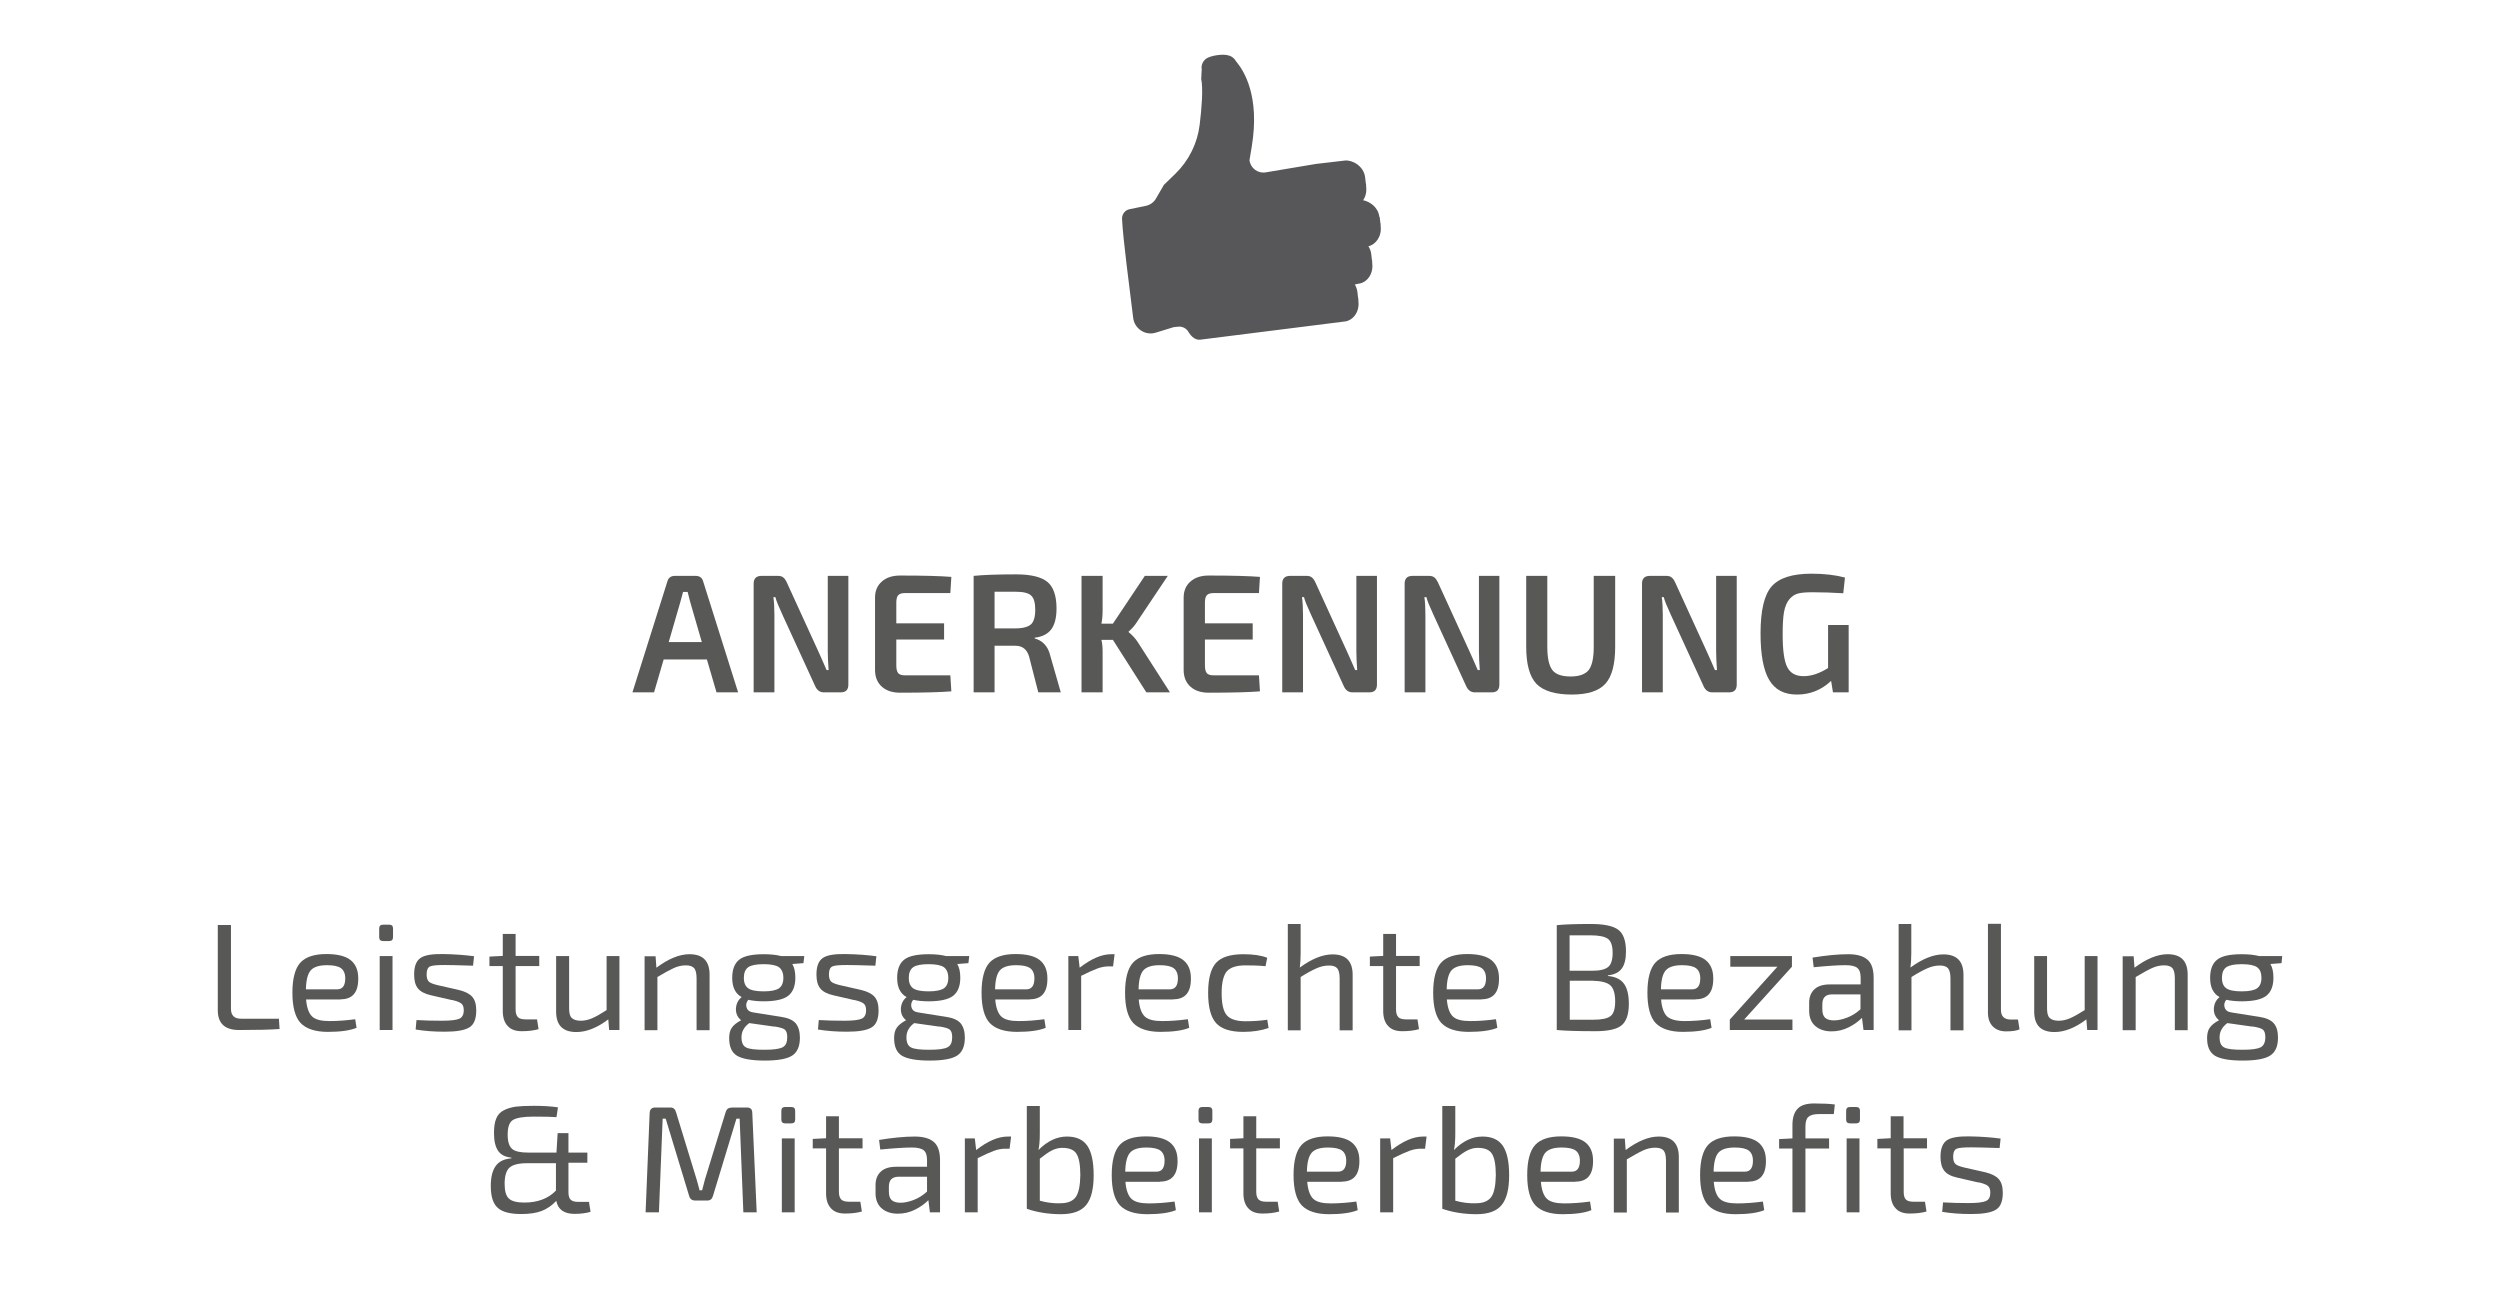 <?xml version="1.0" encoding="UTF-8"?>
<svg id="Ebene_2" data-name="Ebene 2" xmlns="http://www.w3.org/2000/svg" viewBox="0 0 148.08 77.13">
  <defs>
    <style>
      .cls-1 {
        fill: #585857;
      }

      .cls-2 {
        fill: none;
      }

      .cls-3 {
        fill: #575658;
      }
    </style>
  </defs>
  <g id="Ebene_1-2" data-name="Ebene 1">
    <g>
      <g>
        <g>
          <path class="cls-1" d="M41.87,39.06h-2.56l-.57,1.95h-1.28l2.07-6.57c.06-.22.21-.33.45-.33h1.22c.24,0,.39.11.45.33l2.07,6.57h-1.28l-.57-1.95ZM41.57,38.03l-.69-2.38c-.09-.36-.14-.56-.15-.59h-.27l-.16.59-.69,2.38h1.96Z"/>
          <path class="cls-1" d="M50.25,34.11v6.44c0,.31-.15.46-.46.46h-.99c-.24,0-.41-.13-.52-.38l-1.94-4.23c-.23-.5-.37-.84-.41-1.03h-.12c.04.28.06.63.06,1.04v4.6h-1.23v-6.44c0-.31.16-.46.47-.46h.97c.13,0,.24.03.31.09.08.06.15.16.21.29l1.88,4.11s.09.2.21.47c.12.27.21.47.27.62h.12c-.03-.42-.05-.79-.05-1.12v-4.46h1.22Z"/>
          <path class="cls-1" d="M56.29,40l.06.95c-.61.05-1.62.08-3.04.08-.45,0-.81-.12-1.07-.35-.26-.23-.4-.55-.41-.96v-4.32c0-.41.14-.73.41-.96.26-.23.62-.35,1.07-.35,1.42,0,2.43.03,3.04.08l-.06.96h-2.7c-.18,0-.31.04-.39.13s-.11.24-.11.45v1.21h2.83v.96h-2.83v1.54c0,.21.04.36.11.45.08.09.21.13.39.13h2.7Z"/>
          <path class="cls-1" d="M62.83,41.01h-1.33l-.55-2.14c-.13-.41-.39-.62-.8-.62h-1.24s0,2.76,0,2.76h-1.24v-6.9c.59-.06,1.43-.09,2.51-.09.87,0,1.49.15,1.85.44s.55.82.55,1.58c0,.53-.1.94-.3,1.22-.2.28-.53.46-.99.51v.05c.2.05.39.15.56.32.17.17.29.4.36.7l.62,2.16ZM58.91,37.22h1.24c.45,0,.75-.09.92-.24.16-.15.25-.44.25-.86s-.08-.7-.25-.85c-.16-.15-.47-.22-.92-.22h-1.24v2.17Z"/>
          <path class="cls-1" d="M65.92,37.9h-.68c.05.21.07.44.07.68v2.43h-1.25v-6.9h1.25v2.03c0,.29-.02.56-.07.8h.68l1.89-2.83h1.36l-1.86,2.78c-.11.18-.27.35-.46.52v.03c.23.19.41.39.54.59l1.91,2.98h-1.4l-1.98-3.11Z"/>
          <path class="cls-1" d="M74.57,40l.06.95c-.61.05-1.62.08-3.04.08-.45,0-.81-.12-1.07-.35-.26-.23-.4-.55-.41-.96v-4.32c0-.41.14-.73.41-.96.26-.23.62-.35,1.07-.35,1.42,0,2.43.03,3.04.08l-.06.96h-2.7c-.18,0-.31.04-.39.13s-.11.24-.11.45v1.21h2.83v.96h-2.83v1.54c0,.21.04.36.11.45.08.09.21.13.39.13h2.7Z"/>
          <path class="cls-1" d="M81.56,34.11v6.44c0,.31-.15.46-.46.46h-.99c-.24,0-.41-.13-.52-.38l-1.94-4.23c-.23-.5-.37-.84-.41-1.03h-.12c.04.28.06.63.06,1.04v4.6h-1.23v-6.44c0-.31.16-.46.47-.46h.97c.13,0,.24.03.31.09.08.06.15.16.21.29l1.88,4.11s.09.2.21.47c.12.27.21.47.27.62h.12c-.03-.42-.05-.79-.05-1.12v-4.46h1.22Z"/>
          <path class="cls-1" d="M88.81,34.11v6.44c0,.31-.15.46-.46.46h-.99c-.24,0-.41-.13-.52-.38l-1.94-4.23c-.23-.5-.37-.84-.41-1.03h-.12c.04.28.06.63.06,1.04v4.6h-1.23v-6.44c0-.31.16-.46.47-.46h.97c.13,0,.24.03.32.09.08.06.14.16.21.29l1.88,4.11s.09.2.21.47c.12.27.21.47.27.62h.12c-.03-.42-.05-.79-.05-1.12v-4.46h1.22Z"/>
          <path class="cls-1" d="M95.67,34.11v4.2c0,1.03-.19,1.76-.58,2.19-.39.43-1.05.64-2,.64s-1.68-.21-2.09-.64c-.4-.43-.6-1.16-.6-2.19v-4.2h1.25v4.2c0,.66.1,1.12.3,1.38.2.26.57.38,1.08.38s.87-.13,1.07-.38c.2-.26.3-.71.3-1.38v-4.2h1.26Z"/>
          <path class="cls-1" d="M102.87,34.11v6.44c0,.31-.15.46-.46.46h-.99c-.24,0-.41-.13-.52-.38l-1.94-4.23c-.23-.5-.37-.84-.41-1.03h-.12c.04.28.06.63.06,1.04v4.6h-1.23v-6.44c0-.31.16-.46.47-.46h.97c.13,0,.24.03.31.09.08.06.15.16.21.29l1.88,4.11s.09.2.21.47c.12.27.21.47.27.62h.12c-.03-.42-.05-.79-.05-1.12v-4.46h1.22Z"/>
          <path class="cls-1" d="M109.5,37.03v3.98h-.93l-.11-.68c-.57.54-1.25.81-2.02.81s-1.31-.29-1.65-.87c-.34-.58-.51-1.49-.51-2.75,0-1.36.22-2.29.66-2.79.44-.5,1.23-.75,2.36-.75.77,0,1.43.08,1.98.23l-.1.93c-.65-.04-1.25-.06-1.82-.06-.36,0-.64.02-.84.07-.2.05-.38.16-.53.34s-.26.43-.32.76-.08.78-.08,1.34c0,.93.09,1.57.27,1.92.18.36.5.54.97.54s.93-.16,1.45-.48v-2.55h1.22Z"/>
          <path class="cls-1" d="M13.68,54.8v4.95c0,.4.2.59.6.59h2.24l.04.61c-.52.04-1.32.06-2.4.06-.84,0-1.26-.39-1.26-1.17v-5.05h.78Z"/>
          <path class="cls-1" d="M20.17,59.2h-2.04c.04.5.17.84.37,1.02s.54.26,1.02.26c.5,0,1-.04,1.52-.11l.08.51c-.39.16-.96.24-1.7.24s-1.29-.18-1.62-.53c-.32-.35-.48-.95-.48-1.79s.16-1.44.47-1.78.83-.51,1.55-.51c.65,0,1.13.12,1.43.36.3.24.45.6.45,1.08.01.83-.34,1.24-1.04,1.24ZM18.12,58.6h1.85c.32,0,.48-.22.48-.65,0-.28-.09-.48-.25-.6-.16-.12-.44-.18-.83-.18-.46,0-.78.1-.96.3-.18.2-.28.58-.29,1.13Z"/>
          <path class="cls-1" d="M22.69,54.77h.36c.16,0,.23.08.23.23v.51c0,.16-.08.23-.23.23h-.36c-.16,0-.23-.08-.23-.23v-.51c0-.16.08-.23.23-.23ZM23.25,61.01h-.76v-4.38h.76v4.38Z"/>
          <path class="cls-1" d="M26.78,59.24l-1.26-.29c-.36-.08-.62-.22-.77-.41-.15-.19-.22-.46-.22-.82,0-.49.13-.81.38-.98s.7-.24,1.33-.23c.7.01,1.32.06,1.84.13l-.06.56c-.91-.03-1.47-.04-1.67-.04-.44,0-.73.02-.87.08-.14.06-.21.22-.21.48,0,.21.05.35.14.43.09.08.26.14.5.2l1.28.29c.36.09.62.22.78.4.16.18.24.45.24.81,0,.51-.14.85-.42,1.01-.28.17-.77.25-1.45.25-.61,0-1.19-.04-1.72-.13l.05-.56c.51.03,1.01.04,1.51.04.51,0,.85-.04,1.03-.12.17-.08.26-.24.26-.5,0-.2-.05-.33-.16-.41s-.28-.14-.54-.2Z"/>
          <path class="cls-1" d="M30.54,57.23v2.57c0,.21.05.36.14.45s.24.13.46.13h.67l.09.58c-.28.08-.61.12-.99.12s-.65-.1-.84-.31c-.19-.2-.29-.5-.29-.88v-2.67h-.79v-.56l.79-.04v-1.3h.76v1.3h1.4v.6h-1.4Z"/>
          <path class="cls-1" d="M36.69,56.63v4.38h-.61l-.05-.63c-.66.5-1.29.75-1.89.75-.8,0-1.2-.4-1.2-1.21v-3.29h.77v3.08c0,.28.04.47.15.58.11.11.29.17.54.17.22,0,.45-.05.68-.15.23-.1.51-.26.85-.48v-3.2h.77Z"/>
          <path class="cls-1" d="M38.83,56.63l.05.69c.71-.53,1.36-.8,1.96-.8.79,0,1.19.4,1.19,1.21v3.29h-.77v-3.07c0-.29-.05-.49-.14-.6-.1-.11-.26-.17-.49-.17-.24,0-.48.05-.72.16-.24.11-.57.29-.97.53v3.15h-.76v-4.38h.65Z"/>
          <path class="cls-1" d="M47.58,57.05l-.65.05c.12.2.18.47.18.81,0,.49-.14.85-.42,1.07-.28.22-.77.33-1.46.33-.34,0-.64-.03-.91-.09-.11.14-.15.29-.1.45.05.17.18.27.41.3l1.64.26c.41.06.69.19.86.38.16.2.25.48.25.85,0,.51-.15.86-.45,1.06-.3.2-.85.3-1.63.3s-1.34-.1-1.65-.29-.46-.54-.46-1.04c0-.26.05-.47.16-.62.11-.16.29-.3.55-.44-.22-.17-.32-.41-.31-.69.02-.29.13-.51.34-.68-.37-.2-.56-.58-.56-1.14,0-.5.14-.86.42-1.08.28-.22.77-.32,1.46-.32.41,0,.75.04,1.02.11h1.37l-.05.42ZM45.87,60.81l-1.49-.21c-.31.23-.46.51-.46.84,0,.31.09.51.27.6.18.1.54.14,1.09.14s.89-.05,1.08-.15.27-.3.27-.6c0-.22-.05-.36-.14-.44-.09-.08-.3-.14-.62-.19ZM44.32,58.54c.17.12.48.18.91.18s.73-.06.91-.18c.17-.12.26-.33.26-.62s-.09-.5-.26-.63c-.17-.12-.48-.18-.91-.18s-.74.06-.91.18c-.17.12-.26.33-.26.63s.09.5.26.62Z"/>
          <path class="cls-1" d="M50.61,59.24l-1.26-.29c-.36-.08-.62-.22-.77-.41-.15-.19-.22-.46-.22-.82,0-.49.13-.81.38-.98s.7-.24,1.33-.23c.7.01,1.32.06,1.84.13l-.06.56c-.91-.03-1.47-.04-1.67-.04-.44,0-.73.02-.87.08-.14.06-.21.22-.21.48,0,.21.05.35.14.43.09.08.26.14.5.2l1.28.29c.36.09.62.22.78.4.16.18.24.45.24.81,0,.51-.14.85-.42,1.01-.28.17-.77.25-1.45.25-.61,0-1.19-.04-1.72-.13l.05-.56c.51.03,1.01.04,1.51.04.51,0,.85-.04,1.03-.12.17-.08.26-.24.26-.5,0-.2-.05-.33-.16-.41s-.28-.14-.54-.2Z"/>
          <path class="cls-1" d="M57.35,57.05l-.65.05c.12.2.18.47.18.81,0,.49-.14.85-.42,1.07-.28.22-.77.33-1.46.33-.34,0-.64-.03-.91-.09-.11.14-.15.29-.1.45.05.17.18.27.41.3l1.64.26c.41.06.69.19.86.38.16.2.25.48.25.85,0,.51-.15.86-.45,1.06-.3.2-.85.3-1.63.3s-1.34-.1-1.65-.29-.46-.54-.46-1.04c0-.26.05-.47.16-.62.11-.16.29-.3.55-.44-.22-.17-.32-.41-.31-.69.02-.29.13-.51.34-.68-.37-.2-.56-.58-.56-1.14,0-.5.14-.86.42-1.08.28-.22.77-.32,1.46-.32.41,0,.75.04,1.02.11h1.37l-.05.42ZM55.64,60.81l-1.49-.21c-.31.23-.46.51-.46.84,0,.31.09.51.27.6.18.1.54.14,1.09.14s.89-.05,1.08-.15.27-.3.27-.6c0-.22-.05-.36-.14-.44-.09-.08-.3-.14-.62-.19ZM54.09,58.54c.17.12.48.18.91.18s.73-.06.91-.18c.17-.12.26-.33.26-.62s-.09-.5-.26-.63c-.17-.12-.48-.18-.91-.18s-.74.06-.91.18c-.17.12-.26.33-.26.63s.09.5.26.62Z"/>
          <path class="cls-1" d="M60.99,59.2h-2.04c.04.5.17.84.37,1.02s.54.26,1.02.26c.5,0,1-.04,1.52-.11l.08.51c-.39.16-.96.24-1.7.24s-1.29-.18-1.62-.53c-.32-.35-.48-.95-.48-1.79s.16-1.44.47-1.78.83-.51,1.55-.51c.65,0,1.13.12,1.43.36.3.24.45.6.45,1.08.01.83-.34,1.24-1.04,1.24ZM58.94,58.6h1.85c.32,0,.48-.22.48-.65,0-.28-.09-.48-.25-.6-.16-.12-.44-.18-.83-.18-.46,0-.78.1-.96.3-.18.2-.28.58-.29,1.13Z"/>
          <path class="cls-1" d="M66.02,56.52l-.09.72h-.25c-.22,0-.45.04-.69.13-.24.09-.55.23-.95.43v3.21h-.76v-4.38h.59l.08.69c.68-.53,1.3-.8,1.87-.8h.2Z"/>
          <path class="cls-1" d="M69.49,59.2h-2.04c.04.5.17.84.37,1.02s.54.26,1.02.26c.5,0,1-.04,1.52-.11l.08.51c-.39.16-.96.24-1.7.24s-1.29-.18-1.62-.53c-.32-.35-.48-.95-.48-1.79s.16-1.44.47-1.78.83-.51,1.55-.51c.65,0,1.13.12,1.43.36.3.24.45.6.45,1.08.01.83-.34,1.24-1.04,1.24ZM67.44,58.6h1.85c.32,0,.48-.22.48-.65,0-.28-.09-.48-.25-.6-.16-.12-.44-.18-.83-.18-.46,0-.78.1-.96.3-.18.2-.28.58-.29,1.13Z"/>
          <path class="cls-1" d="M75.06,60.38l.08.51c-.43.15-.93.23-1.5.23-.76,0-1.29-.17-1.61-.52-.31-.35-.47-.94-.47-1.79s.16-1.44.47-1.78c.31-.34.85-.51,1.62-.51.58,0,1.05.07,1.41.21l-.1.5c-.4-.04-.79-.05-1.19-.05-.53,0-.89.12-1.1.35-.2.23-.31.67-.31,1.3s.1,1.07.31,1.31c.2.23.57.35,1.1.35.48,0,.91-.03,1.29-.09Z"/>
          <path class="cls-1" d="M77.04,54.71v1.74c0,.34-.02.62-.05.86.71-.52,1.36-.78,1.94-.78.79,0,1.19.4,1.19,1.21v3.29h-.77v-3.07c0-.29-.05-.49-.14-.6-.09-.11-.25-.17-.48-.17-.25,0-.49.05-.74.16-.25.11-.57.28-.95.52v3.16h-.76v-6.3h.77Z"/>
          <path class="cls-1" d="M82.69,57.23v2.57c0,.21.05.36.14.45s.24.13.46.13h.67l.09.58c-.28.08-.61.12-.99.12s-.65-.1-.84-.31c-.19-.2-.29-.5-.29-.88v-2.67h-.79v-.56l.79-.04v-1.3h.76v1.3h1.4v.6h-1.4Z"/>
          <path class="cls-1" d="M87.74,59.2h-2.04c.04.5.17.84.37,1.02s.54.26,1.02.26c.5,0,1-.04,1.52-.11l.08.51c-.39.16-.96.24-1.7.24s-1.29-.18-1.62-.53c-.32-.35-.48-.95-.48-1.79s.16-1.44.47-1.78.83-.51,1.55-.51c.65,0,1.13.12,1.43.36.3.24.45.6.45,1.08.01.83-.34,1.24-1.04,1.24ZM85.69,58.6h1.85c.32,0,.48-.22.48-.65,0-.28-.09-.48-.25-.6s-.44-.18-.83-.18c-.46,0-.78.1-.96.3-.18.2-.28.58-.29,1.13Z"/>
          <path class="cls-1" d="M95.24,57.77v.04c.45.04.77.2.96.47.19.27.28.67.28,1.18,0,.62-.15,1.05-.44,1.28-.29.23-.81.34-1.54.34-1,0-1.76-.02-2.29-.07v-6.21c.47-.05,1.14-.07,2.02-.07.77,0,1.31.11,1.62.34.3.22.46.65.46,1.28,0,.45-.08.79-.25,1.02-.17.23-.44.36-.8.4ZM92.98,57.5h1.33c.46,0,.78-.08.95-.23.17-.14.26-.42.26-.83s-.09-.69-.28-.83c-.19-.14-.54-.21-1.06-.21h-1.21v2.09ZM92.98,58.1v2.3c.25,0,.71,0,1.39,0,.5,0,.85-.07,1.03-.22.18-.14.27-.43.27-.86,0-.47-.1-.79-.29-.96-.19-.17-.55-.26-1.07-.27h-1.34Z"/>
          <path class="cls-1" d="M100.43,59.2h-2.04c.04.5.17.84.37,1.02.21.17.54.26,1.02.26.5,0,1-.04,1.52-.11l.08.51c-.39.16-.96.24-1.7.24s-1.29-.18-1.62-.53c-.32-.35-.48-.95-.48-1.79s.16-1.44.47-1.78c.31-.34.83-.51,1.55-.51.65,0,1.13.12,1.43.36.3.24.45.6.45,1.08.01.83-.34,1.24-1.04,1.24ZM98.38,58.6h1.85c.32,0,.48-.22.48-.65,0-.28-.09-.48-.25-.6s-.44-.18-.83-.18c-.46,0-.78.1-.96.3-.18.2-.28.58-.29,1.13Z"/>
          <path class="cls-1" d="M106.17,60.39v.62h-3.71v-.62l2.82-3.13h-2.79v-.63h3.65v.63l-2.83,3.13h2.85Z"/>
          <path class="cls-1" d="M107.43,57.29l-.07-.57c.8-.13,1.51-.2,2.12-.2.51,0,.89.11,1.13.32.25.21.37.58.37,1.08v3.09h-.6l-.09-.72c-.21.21-.47.4-.79.56-.31.16-.66.24-1.02.24-.4,0-.72-.11-.96-.32s-.36-.51-.36-.9v-.48c0-.34.11-.61.32-.8.21-.19.51-.28.9-.28h1.83v-.39c0-.28-.06-.47-.19-.58-.12-.11-.36-.17-.7-.17-.43,0-1.06.04-1.88.12ZM107.94,59.5v.28c0,.23.05.39.16.5.11.1.28.16.52.16.23,0,.49-.05.78-.16.29-.11.56-.28.8-.5v-.88h-1.69c-.21,0-.35.06-.44.16-.09.1-.13.25-.13.44Z"/>
          <path class="cls-1" d="M113.21,54.71v1.74c0,.34-.02.62-.05.86.71-.52,1.36-.78,1.95-.78.79,0,1.19.4,1.19,1.21v3.29h-.77v-3.07c0-.29-.05-.49-.14-.6-.09-.11-.25-.17-.48-.17-.25,0-.49.05-.74.16-.25.11-.57.28-.95.52v3.16h-.76v-6.3h.77Z"/>
          <path class="cls-1" d="M118.52,54.71v5.09c0,.19.04.34.14.44s.25.15.45.15h.42l.09.58c-.16.08-.43.12-.8.12-.33,0-.59-.1-.78-.29-.19-.19-.29-.47-.29-.82v-5.26h.76Z"/>
          <path class="cls-1" d="M124.24,56.63v4.38h-.61l-.05-.63c-.66.5-1.29.75-1.89.75-.8,0-1.2-.4-1.2-1.21v-3.29h.76v3.08c0,.28.04.47.15.58.11.11.29.17.54.17.22,0,.45-.05.68-.15.23-.1.51-.26.86-.48v-3.2h.76Z"/>
          <path class="cls-1" d="M126.38,56.63l.05.69c.71-.53,1.36-.8,1.96-.8.79,0,1.19.4,1.19,1.21v3.29h-.76v-3.07c0-.29-.05-.49-.14-.6s-.26-.17-.49-.17c-.24,0-.48.05-.72.16-.24.11-.56.29-.97.53v3.15h-.77v-4.38h.65Z"/>
          <path class="cls-1" d="M135.13,57.05l-.65.05c.12.2.18.47.18.81,0,.49-.14.85-.42,1.07-.28.22-.77.33-1.46.33-.34,0-.64-.03-.91-.09-.12.14-.15.29-.1.45.05.17.18.27.41.3l1.64.26c.41.06.69.19.86.38.17.2.25.48.25.85,0,.51-.15.86-.46,1.06-.3.2-.85.3-1.63.3s-1.34-.1-1.65-.29c-.31-.2-.46-.54-.46-1.04,0-.26.05-.47.16-.62.11-.16.29-.3.55-.44-.22-.17-.32-.41-.31-.69.02-.29.13-.51.34-.68-.37-.2-.56-.58-.56-1.14,0-.5.14-.86.42-1.08s.77-.32,1.46-.32c.41,0,.75.04,1.02.11h1.37l-.04.42ZM133.42,60.81l-1.49-.21c-.31.23-.46.51-.46.84,0,.31.09.51.27.6.18.1.54.14,1.09.14s.89-.05,1.08-.15c.18-.1.27-.3.27-.6,0-.22-.05-.36-.14-.44-.09-.08-.3-.14-.62-.19ZM131.87,58.54c.17.12.48.18.91.18s.74-.06.91-.18c.17-.12.26-.33.26-.62s-.08-.5-.26-.63c-.17-.12-.48-.18-.91-.18s-.73.06-.91.18c-.17.12-.26.33-.26.63s.09.5.26.62Z"/>
          <path class="cls-1" d="M34.89,71.22l.09.56c-.27.08-.59.12-.95.12-.62,0-.98-.26-1.08-.77-.26.28-.56.48-.87.6-.32.12-.72.18-1.2.18-.66,0-1.13-.12-1.4-.37-.28-.25-.41-.68-.41-1.3,0-.5.09-.88.28-1.16.19-.28.5-.43.94-.47v-.04c-.37-.04-.63-.17-.79-.41s-.24-.58-.24-1.04c0-.36.04-.65.13-.86.08-.21.23-.38.44-.49.21-.11.45-.18.71-.22.26-.03.62-.05,1.08-.05.55,0,1.03.03,1.43.09l-.09.58c-.24-.02-.7-.03-1.37-.03-.59,0-1,.07-1.21.2s-.31.42-.31.87c0,.41.09.69.26.84.17.15.49.22.94.22h1.69l.07-1.15h.64v1.15h1.12v.6h-1.12v1.74c0,.21.04.36.13.45.09.09.24.13.45.13h.67ZM32.93,68.9h-1.72c-.5,0-.84.09-1.03.26-.19.17-.29.49-.29.96,0,.42.08.71.25.87.17.16.47.24.92.24.79,0,1.42-.24,1.87-.71v-1.61Z"/>
          <path class="cls-1" d="M43.35,65.6h.89c.22,0,.32.11.32.33l.26,5.88h-.79l-.22-5.55h-.19l-1.39,4.58c-.05.18-.16.27-.34.27h-.71c-.19,0-.31-.09-.36-.27l-1.39-4.58h-.18l-.22,5.55h-.79l.24-5.88c.01-.22.12-.33.33-.33h.9c.17,0,.28.09.33.27l1.16,3.79c.04.11.08.27.14.48.06.21.09.33.09.36h.16c.02-.07.05-.2.1-.39.05-.2.09-.35.13-.46l1.16-3.77c.05-.18.16-.27.34-.27Z"/>
          <path class="cls-1" d="M46.51,65.57h.36c.16,0,.23.08.23.23v.51c0,.16-.08.23-.23.23h-.36c-.16,0-.23-.08-.23-.23v-.51c0-.16.08-.23.23-.23ZM47.07,71.81h-.76v-4.38h.76v4.38Z"/>
          <path class="cls-1" d="M49.69,68.03v2.57c0,.21.05.36.14.45s.24.13.46.13h.67l.09.58c-.28.08-.61.12-.99.12s-.65-.1-.84-.31c-.19-.2-.29-.5-.29-.88v-2.67h-.79v-.56l.79-.04v-1.3h.76v1.3h1.4v.6h-1.4Z"/>
          <path class="cls-1" d="M52.14,68.09l-.07-.57c.8-.13,1.51-.2,2.11-.2.51,0,.89.11,1.13.32.25.21.37.58.37,1.08v3.09h-.6l-.09-.72c-.21.21-.47.4-.79.56s-.66.24-1.02.24c-.4,0-.72-.11-.96-.32s-.36-.51-.36-.9v-.48c0-.34.11-.61.32-.8.21-.19.51-.28.9-.28h1.83v-.39c0-.28-.06-.47-.19-.58s-.36-.17-.7-.17c-.43,0-1.06.04-1.88.12ZM52.65,70.3v.28c0,.23.05.39.16.5.11.1.28.16.52.16.23,0,.49-.05.78-.16.29-.11.56-.28.8-.5v-.88h-1.69c-.2,0-.35.06-.44.16-.09.1-.13.25-.13.44Z"/>
          <path class="cls-1" d="M59.89,67.32l-.09.72h-.25c-.22,0-.45.04-.69.13-.24.09-.55.23-.95.43v3.21h-.76v-4.38h.59l.08.69c.68-.53,1.3-.8,1.87-.8h.2Z"/>
          <path class="cls-1" d="M61.59,65.51v1.64c0,.42-.03.74-.08.97.52-.53,1.09-.8,1.69-.8.55,0,.95.18,1.2.54.25.36.38.94.38,1.75s-.14,1.38-.43,1.75-.79.56-1.51.56-1.42-.11-2.02-.32v-6.09h.77ZM61.59,68.64v2.48c.4.11.81.17,1.23.15.43,0,.73-.13.9-.37.17-.24.26-.67.27-1.29,0-.62-.08-1.04-.23-1.27-.14-.23-.42-.35-.84-.35-.21,0-.41.05-.61.15-.2.1-.44.27-.73.5Z"/>
          <path class="cls-1" d="M68.7,70h-2.04c.04.5.17.84.37,1.02s.54.26,1.02.26c.5,0,1-.04,1.52-.11l.08.51c-.39.16-.96.24-1.7.24s-1.29-.18-1.62-.53c-.32-.35-.48-.95-.48-1.79s.16-1.44.47-1.78.83-.51,1.55-.51c.65,0,1.13.12,1.43.36.3.24.45.6.45,1.08.01.83-.34,1.24-1.04,1.24ZM66.65,69.4h1.85c.32,0,.48-.22.48-.65,0-.28-.09-.48-.25-.6-.16-.12-.44-.18-.83-.18-.46,0-.78.1-.96.3-.18.2-.28.58-.29,1.13Z"/>
          <path class="cls-1" d="M71.22,65.57h.36c.16,0,.23.08.23.23v.51c0,.16-.08.23-.23.23h-.36c-.16,0-.23-.08-.23-.23v-.51c0-.16.08-.23.23-.23ZM71.78,71.81h-.76v-4.38h.76v4.38Z"/>
          <path class="cls-1" d="M74.41,68.03v2.57c0,.21.05.36.14.45s.24.13.46.13h.67l.09.58c-.28.08-.61.12-.99.12s-.65-.1-.84-.31c-.19-.2-.29-.5-.29-.88v-2.67h-.79v-.56l.79-.04v-1.3h.76v1.3h1.4v.6h-1.4Z"/>
          <path class="cls-1" d="M79.47,70h-2.04c.04.5.17.84.37,1.02s.54.26,1.02.26c.5,0,1-.04,1.52-.11l.08.51c-.39.16-.96.24-1.7.24s-1.29-.18-1.62-.53c-.32-.35-.48-.95-.48-1.79s.16-1.44.47-1.78.83-.51,1.55-.51c.65,0,1.13.12,1.43.36.3.24.45.6.45,1.08.01.83-.34,1.24-1.04,1.24ZM77.41,69.4h1.85c.32,0,.48-.22.48-.65,0-.28-.09-.48-.25-.6-.16-.12-.44-.18-.83-.18-.46,0-.78.1-.96.3-.18.2-.28.58-.29,1.13Z"/>
          <path class="cls-1" d="M84.5,67.32l-.09.72h-.25c-.22,0-.45.04-.69.13-.24.09-.55.23-.95.43v3.21h-.77v-4.38h.59l.08.69c.68-.53,1.3-.8,1.87-.8h.2Z"/>
          <path class="cls-1" d="M86.2,65.51v1.64c0,.42-.03.74-.08.97.52-.53,1.09-.8,1.69-.8.55,0,.95.18,1.2.54.25.36.38.94.38,1.75s-.14,1.38-.43,1.75-.79.56-1.51.56-1.42-.11-2.02-.32v-6.09h.76ZM86.2,68.64v2.48c.4.11.81.17,1.23.15.43,0,.72-.13.9-.37.17-.24.26-.67.27-1.29,0-.62-.08-1.04-.23-1.27-.14-.23-.42-.35-.84-.35-.21,0-.41.05-.61.15-.2.1-.44.27-.73.5Z"/>
          <path class="cls-1" d="M93.31,70h-2.04c.04.5.17.84.37,1.02s.54.26,1.02.26c.5,0,1.01-.04,1.52-.11l.08.51c-.39.16-.96.24-1.7.24s-1.29-.18-1.62-.53c-.32-.35-.48-.95-.48-1.79s.16-1.44.47-1.78.83-.51,1.55-.51c.65,0,1.13.12,1.43.36.3.24.45.6.45,1.08.01.83-.34,1.24-1.04,1.24ZM91.25,69.4h1.85c.32,0,.48-.22.48-.65,0-.28-.09-.48-.25-.6-.16-.12-.44-.18-.83-.18-.46,0-.78.1-.96.3-.18.2-.28.58-.29,1.13Z"/>
          <path class="cls-1" d="M96.24,67.43l.05.69c.71-.53,1.36-.8,1.96-.8.79,0,1.19.4,1.19,1.21v3.29h-.76v-3.07c0-.29-.05-.49-.14-.6s-.26-.17-.49-.17c-.24,0-.48.05-.72.16-.24.11-.56.29-.97.53v3.15h-.77v-4.38h.65Z"/>
          <path class="cls-1" d="M103.55,70h-2.04c.04.5.17.84.37,1.02s.54.26,1.02.26c.5,0,1.01-.04,1.52-.11l.08.51c-.39.16-.96.24-1.7.24s-1.29-.18-1.62-.53c-.32-.35-.48-.95-.48-1.79s.16-1.44.47-1.78.83-.51,1.55-.51c.65,0,1.13.12,1.43.36.3.24.45.6.45,1.08.01.83-.34,1.24-1.04,1.24ZM101.5,69.4h1.85c.32,0,.48-.22.48-.65,0-.28-.09-.48-.25-.6-.16-.12-.44-.18-.83-.18-.46,0-.78.1-.96.3-.18.2-.28.58-.29,1.13Z"/>
          <path class="cls-1" d="M108.62,65.99h-.9c-.29,0-.49.06-.61.17-.12.11-.17.3-.17.57v.7h1.4v.6h-1.4v3.78h-.77v-3.78h-.79v-.56l.79-.04v-.79c0-.43.1-.75.3-.96.2-.22.53-.32.98-.32.5,0,.92.02,1.23.06l-.06.57Z"/>
          <path class="cls-1" d="M109.58,65.57h.36c.16,0,.23.08.23.23v.51c0,.16-.08.23-.23.23h-.36c-.16,0-.23-.08-.23-.23v-.51c0-.16.08-.23.23-.23ZM110.14,71.81h-.76v-4.38h.76v4.38Z"/>
          <path class="cls-1" d="M112.76,68.03v2.57c0,.21.04.36.13.45s.24.13.46.13h.67l.09.58c-.28.08-.61.12-.99.12s-.65-.1-.84-.31c-.19-.2-.29-.5-.29-.88v-2.67h-.79v-.56l.79-.04v-1.3h.76v1.3h1.39v.6h-1.39Z"/>
          <path class="cls-1" d="M117.18,70.04l-1.26-.29c-.36-.08-.62-.22-.76-.41-.15-.19-.22-.46-.22-.82,0-.49.13-.81.38-.98s.7-.24,1.33-.23c.7.01,1.32.06,1.85.13l-.06.56c-.91-.03-1.47-.04-1.67-.04-.44,0-.73.02-.87.08-.14.06-.21.22-.21.48,0,.21.05.35.14.43.09.08.26.14.5.2l1.28.29c.36.09.62.22.78.4.16.18.24.45.24.81,0,.51-.14.85-.42,1.01-.28.17-.77.25-1.45.25-.61,0-1.19-.04-1.72-.13l.05-.56c.51.03,1.01.04,1.51.04.51,0,.85-.04,1.03-.12s.26-.24.26-.5c0-.2-.05-.33-.16-.41-.11-.08-.28-.14-.54-.2Z"/>
        </g>
        <g>
          <rect class="cls-2" x="61.88" width="23.75" height="23.72"/>
          <path class="cls-3" d="M81.7,12.84c-.06-.55-.55-.9-.96-.98.14-.2.22-.48.18-.8-.02-.51.02.23-.06-.55-.08-.69-.78-1.05-1.2-1l-1.71.2-2.98.5c-.47.08-.9-.25-.96-.72l.13-.78c.51-3.05-.49-4.54-.88-5.02l-.05-.06c-.08-.15-.22-.28-.41-.34h-.02c-.31-.12-1.11,0-1.36.2-.19.16-.28.39-.24.61l-.03.57c.12.58.03,1.73-.09,2.71-.13,1.1-.64,2.13-1.43,2.9l-.69.67-.47.81c-.13.23-.36.39-.63.44l-.93.19c-.27.05-.46.3-.45.57.06,1.25.44,4.03.66,5.87.08.65.73,1.07,1.35.87l1.04-.32.27-.03c.25-.03.5.1.62.32.18.3.43.48.69.45l8.58-1.08c.43-.05.87-.52.79-1.2-.02-.51.02.23-.06-.55-.02-.17-.08-.31-.15-.44l.24-.05c.43-.05.87-.52.79-1.2-.02-.51.02.23-.06-.55-.02-.18-.08-.33-.17-.46.41-.1.8-.55.73-1.19-.02-.51.02.23-.06-.55"/>
        </g>
      </g>
      <rect class="cls-2" width="148.08" height="77.13"/>
    </g>
  </g>
</svg>